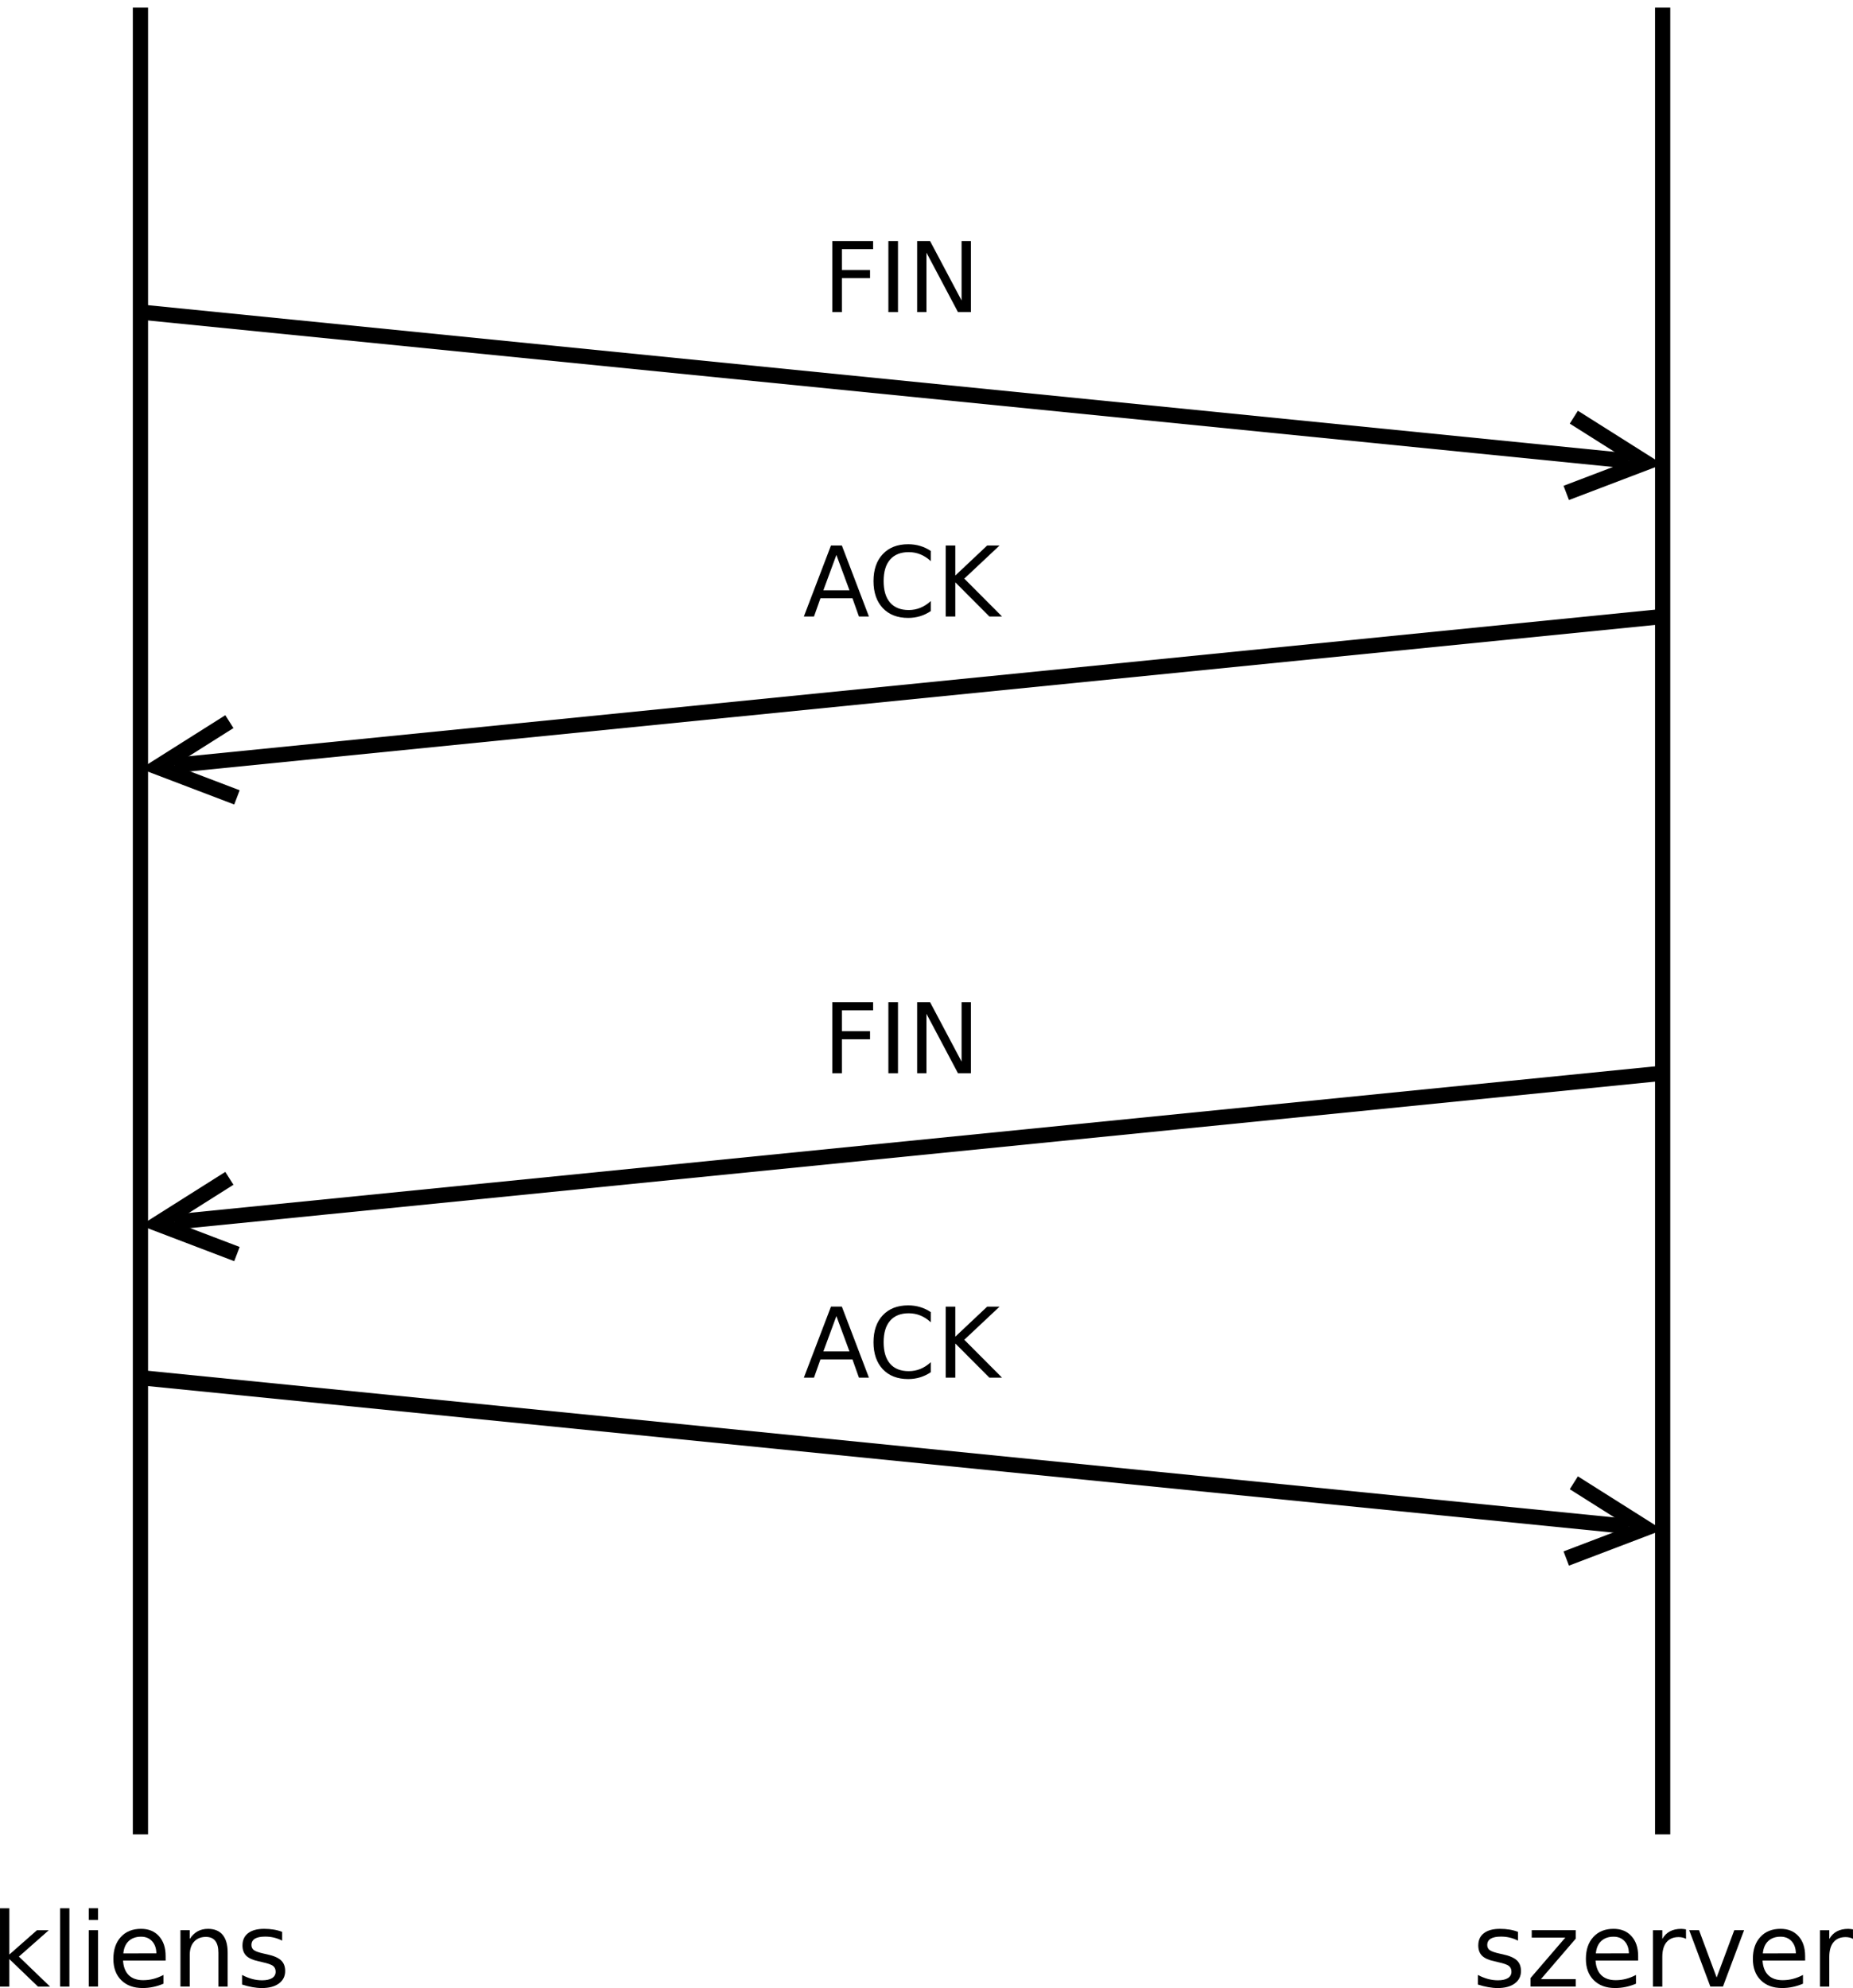 <?xml version="1.0" encoding="UTF-8" standalone="no"?>
<!-- Created with Inkscape (http://www.inkscape.org/) -->
<svg id="svg2" xmlns:rdf="http://www.w3.org/1999/02/22-rdf-syntax-ns#" xmlns="http://www.w3.org/2000/svg" height="488.93" width="455.74" version="1.1" xmlns:cc="http://creativecommons.org/ns#" xmlns:dc="http://purl.org/dc/elements/1.1/" viewBox="280 99 242.398 261.192">
 <path id="line4" d="m297.92 100v240" stroke="#000" stroke-width="2" fill="none"/>
 <path id="line6" d="m497.92 100v240" stroke="#000" stroke-width="2" fill="none"/>
 <g id="text8">
  <path id="path3011" style="" d="m279.47 349.71h1.224v6.079l3.631-3.195h1.554l-3.929 3.466 4.094 3.942h-1.587l-3.764-3.618v3.618h-1.224v-10.292"/>
  <path id="path3013" style="" d="m287.37 349.71h1.217v10.292h-1.217v-10.292"/>
  <path id="path3015" style="" d="m291.13 352.59h1.217v7.408h-1.217v-7.408m0-2.884h1.217v1.541h-1.217v-1.541"/>
  <path id="path3017" style="" d="m301.23 355.99v0.595h-5.596c0.053 0.838 0.304 1.477 0.754 1.918 0.454 0.437 1.085 0.655 1.892 0.655 0.467 0 0.919-0.057 1.356-0.172 0.441-0.115 0.878-0.287 1.31-0.516v1.151c-0.437 0.185-0.884 0.326-1.343 0.423-0.459 0.097-0.924 0.146-1.396 0.146-1.182 0-2.119-0.344-2.811-1.032-0.688-0.688-1.032-1.618-1.032-2.791 0-1.213 0.326-2.174 0.979-2.884 0.657-0.714 1.541-1.072 2.652-1.072 0.997 0 1.784 0.322 2.361 0.966 0.582 0.639 0.873 1.51 0.873 2.613m-1.217-0.357c-0.009-0.666-0.196-1.197-0.562-1.594-0.362-0.397-0.842-0.595-1.442-0.595-0.679 0-1.224 0.192-1.634 0.575-0.406 0.384-0.639 0.924-0.701 1.621l4.339-0.007"/>
  <path id="path3019" style="" d="m309.38 355.53v4.471h-1.217v-4.432c0-0.701-0.137-1.226-0.41-1.574-0.273-0.348-0.684-0.523-1.23-0.523-0.657 0-1.175 0.209-1.554 0.628-0.379 0.419-0.569 0.99-0.569 1.713v4.187h-1.224v-7.408h1.224v1.151c0.291-0.445 0.633-0.778 1.025-0.999 0.397-0.22 0.853-0.331 1.369-0.331 0.851 0 1.495 0.265 1.931 0.794 0.437 0.525 0.655 1.299 0.655 2.322"/>
  <path id="path3021" style="" d="m316.54 352.81v1.151c-0.344-0.176-0.701-0.309-1.072-0.397-0.37-0.088-0.754-0.132-1.151-0.132-0.604 0-1.058 0.093-1.363 0.278-0.3 0.185-0.45 0.463-0.45 0.833 0 0.282 0.108 0.505 0.324 0.668 0.216 0.159 0.65 0.311 1.303 0.456l0.417 0.093c0.864 0.185 1.477 0.448 1.839 0.787 0.366 0.335 0.549 0.805 0.549 1.409-0 0.688-0.273 1.232-0.82 1.634-0.542 0.401-1.29 0.602-2.242 0.602-0.397 0-0.811-0.04-1.244-0.119-0.428-0.075-0.88-0.19-1.356-0.344v-1.257c0.45 0.234 0.893 0.41 1.329 0.529 0.437 0.115 0.869 0.172 1.296 0.172 0.573 0 1.014-0.097 1.323-0.291 0.309-0.198 0.463-0.476 0.463-0.833-0-0.331-0.112-0.584-0.337-0.761-0.22-0.176-0.708-0.346-1.462-0.509l-0.423-0.099c-0.754-0.159-1.299-0.401-1.634-0.728-0.335-0.331-0.503-0.783-0.503-1.356 0-0.697 0.247-1.235 0.741-1.614 0.494-0.379 1.195-0.569 2.103-0.569 0.45 0 0.873 0.033 1.27 0.099 0.397 0.066 0.763 0.165 1.098 0.298"/>
 </g>
 <g id="text12">
  <path id="path3024" style="" d="m478.91 352.81v1.151c-0.344-0.176-0.701-0.309-1.072-0.397-0.37-0.088-0.754-0.132-1.151-0.132-0.604 0-1.058 0.093-1.363 0.278-0.3 0.185-0.45 0.463-0.45 0.833 0 0.282 0.108 0.505 0.324 0.668 0.216 0.159 0.65 0.311 1.303 0.456l0.417 0.093c0.864 0.185 1.477 0.448 1.839 0.787 0.366 0.335 0.549 0.805 0.549 1.409-0 0.688-0.273 1.232-0.82 1.634-0.542 0.401-1.29 0.602-2.242 0.602-0.397 0-0.811-0.04-1.244-0.119-0.428-0.075-0.88-0.19-1.356-0.344v-1.257c0.45 0.234 0.893 0.41 1.329 0.529 0.437 0.115 0.869 0.172 1.296 0.172 0.573 0 1.014-0.097 1.323-0.291 0.309-0.198 0.463-0.476 0.463-0.833-0-0.331-0.112-0.584-0.337-0.761-0.22-0.176-0.708-0.346-1.462-0.509l-0.423-0.099c-0.754-0.159-1.299-0.401-1.634-0.728-0.335-0.331-0.503-0.783-0.503-1.356-0-0.697 0.247-1.235 0.741-1.614 0.494-0.379 1.195-0.569 2.103-0.569 0.45 0 0.873 0.033 1.27 0.099 0.397 0.066 0.763 0.165 1.098 0.298"/>
  <path id="path3026" style="" d="m480.72 352.59h5.781v1.111l-4.577 5.325h4.577v0.972h-5.947v-1.111l4.577-5.325h-4.412v-0.972"/>
  <path id="path3028" style="" d="m494.7 355.99v0.595h-5.596c0.053 0.838 0.304 1.477 0.754 1.918 0.454 0.437 1.085 0.655 1.892 0.655 0.467 0 0.919-0.057 1.356-0.172 0.441-0.115 0.878-0.287 1.31-0.516v1.151c-0.437 0.185-0.884 0.326-1.343 0.423-0.459 0.097-0.924 0.146-1.396 0.146-1.182 0-2.119-0.344-2.811-1.032-0.688-0.688-1.032-1.618-1.032-2.791 0-1.213 0.326-2.174 0.979-2.884 0.657-0.714 1.541-1.072 2.652-1.072 0.997 0 1.784 0.322 2.361 0.966 0.582 0.639 0.873 1.51 0.873 2.613m-1.217-0.357c-0.009-0.666-0.196-1.197-0.562-1.594-0.362-0.397-0.842-0.595-1.442-0.595-0.679 0-1.224 0.192-1.634 0.575-0.406 0.384-0.639 0.924-0.701 1.621l4.339-0.007"/>
  <path id="path3030" style="" d="m500.99 353.73c-0.137-0.079-0.287-0.137-0.45-0.172-0.159-0.04-0.335-0.059-0.529-0.059-0.688 0-1.217 0.225-1.587 0.675-0.366 0.445-0.549 1.087-0.549 1.925v3.903h-1.224v-7.408h1.224v1.151c0.256-0.45 0.589-0.783 0.999-0.999 0.41-0.22 0.908-0.331 1.495-0.331 0.084 0 0.176 0.007 0.278 0.02 0.101 0.009 0.214 0.024 0.337 0.046l0.007 1.25"/>
  <path id="path3032" style="" d="m501.41 352.59h1.29l2.315 6.218 2.315-6.218h1.29l-2.778 7.408h-1.654l-2.778-7.408"/>
  <path id="path3034" style="" d="m516.64 355.99v0.595h-5.596c0.053 0.838 0.304 1.477 0.754 1.918 0.454 0.437 1.085 0.655 1.892 0.655 0.467 0 0.919-0.057 1.356-0.172 0.441-0.115 0.878-0.287 1.31-0.516v1.151c-0.437 0.185-0.884 0.326-1.343 0.423-0.459 0.097-0.924 0.146-1.396 0.146-1.182 0-2.119-0.344-2.811-1.032-0.688-0.688-1.032-1.618-1.032-2.791 0-1.213 0.326-2.174 0.979-2.884 0.657-0.714 1.541-1.072 2.652-1.072 0.997 0 1.784 0.322 2.361 0.966 0.582 0.639 0.873 1.51 0.873 2.613m-1.217-0.357c-0.009-0.666-0.196-1.197-0.562-1.594-0.362-0.397-0.842-0.595-1.442-0.595-0.679 0-1.224 0.192-1.634 0.575-0.406 0.384-0.639 0.924-0.701 1.621l4.339-0.007"/>
  <path id="path3036" style="" d="m522.93 353.73c-0.137-0.079-0.287-0.137-0.45-0.172-0.159-0.04-0.335-0.059-0.529-0.059-0.688 0-1.217 0.225-1.587 0.675-0.366 0.445-0.549 1.087-0.549 1.925v3.903h-1.224v-7.408h1.224v1.151c0.256-0.45 0.589-0.783 0.999-0.999 0.41-0.22 0.908-0.331 1.495-0.331 0.084 0 0.176 0.007 0.278 0.02 0.101 0.009 0.214 0.024 0.337 0.046l0.007 1.25"/>
 </g>
 <g id="g16" stroke="#000" stroke-width="2" fill="none" transform="translate(-2.075)">
  <path id="line18" d="m300 140 195.55 19.555"/>
  <path id="polyline20" d="m487.33 163.76 10.448-3.98-9.453-5.971"/>
 </g>
 <g id="g22" stroke="#000" stroke-width="2" fill="none" transform="translate(-2.075)">
  <path id="line24" d="m500 180-195.55 19.55"/>
  <path id="polyline26" d="m311.68 193.81-9.453 5.971 10.448 3.98"/>
 </g>
 <g id="text28">
  <path id="path3043" style="" d="m388.82 130.67h5.362v1.062h-4.1v2.75h3.7v1.062h-3.7v4.456h-1.262v-9.331"/>
  <path id="path3045" style="" d="m396.19 130.67h1.262v9.331h-1.262v-9.331"/>
  <path id="path3047" style="" d="m399.97 130.67h1.7l4.138 7.806v-7.806h1.225v9.331h-1.7l-4.138-7.806v7.806h-1.225v-9.331"/>
 </g>
 <g id="text32">
  <path id="path3050" style="" d="m389.36 171.91-1.712 4.644h3.431l-1.719-4.644m-0.713-1.244h1.431l3.556 9.331h-1.312l-0.85-2.394h-4.206l-0.85 2.394h-1.331l3.562-9.331"/>
  <path id="path3052" style="" d="m401.76 171.39v1.331c-0.425-0.396-0.879-0.692-1.363-0.887-0.479-0.196-0.99-0.294-1.531-0.294-1.067 0-1.883 0.327-2.45 0.981-0.567 0.65-0.85 1.592-0.85 2.825 0 1.229 0.283 2.171 0.85 2.825 0.567 0.65 1.383 0.975 2.45 0.975 0.542 0 1.052-0.098 1.531-0.294 0.483-0.196 0.938-0.492 1.363-0.887v1.319c-0.442 0.3-0.91 0.525-1.406 0.675-0.492 0.15-1.012 0.225-1.562 0.225-1.413 0-2.525-0.431-3.337-1.294-0.812-0.867-1.219-2.048-1.219-3.544 0-1.5 0.406-2.681 1.219-3.544 0.812-0.867 1.925-1.3 3.337-1.3 0.558 0 1.083 0.075 1.575 0.225 0.496 0.146 0.96 0.367 1.394 0.662"/>
  <path id="path3054" style="" d="m403.72 170.67h1.262v3.944l4.188-3.944h1.625l-4.631 4.35 4.963 4.981h-1.663l-4.481-4.494v4.494h-1.262v-9.331"/>
 </g>
 <g id="g36" stroke="#000" stroke-width="2" fill="none" transform="translate(-2.075)">
  <path id="line38" d="m300 280 195.55 19.555"/>
  <path id="polyline40" d="m487.33 303.76 10.448-3.98-9.453-5.971"/>
 </g>
 <g id="text42">
  <path id="path3059" style="" d="m389.36 271.91-1.712 4.644h3.431l-1.719-4.644m-0.713-1.244h1.431l3.556 9.331h-1.312l-0.85-2.394h-4.206l-0.85 2.394h-1.331l3.562-9.331"/>
  <path id="path3061" style="" d="m401.76 271.39v1.331c-0.425-0.396-0.879-0.692-1.363-0.887-0.479-0.196-0.99-0.294-1.531-0.294-1.067 0-1.883 0.327-2.45 0.981-0.567 0.65-0.85 1.592-0.85 2.825 0 1.229 0.283 2.171 0.85 2.825 0.567 0.65 1.383 0.975 2.45 0.975 0.542 0 1.052-0.098 1.531-0.294 0.483-0.196 0.938-0.492 1.363-0.887v1.319c-0.442 0.3-0.91 0.525-1.406 0.675-0.492 0.15-1.012 0.225-1.562 0.225-1.413 0-2.525-0.431-3.337-1.294-0.812-0.867-1.219-2.048-1.219-3.544 0-1.5 0.406-2.681 1.219-3.544 0.812-0.867 1.925-1.3 3.337-1.3 0.558 0 1.083 0.075 1.575 0.225 0.496 0.146 0.96 0.367 1.394 0.662"/>
  <path id="path3063" style="" d="m403.72 270.67h1.262v3.944l4.188-3.944h1.625l-4.631 4.35 4.963 4.981h-1.663l-4.481-4.494v4.494h-1.262v-9.331"/>
 </g>
 <g id="g46" stroke="#000" stroke-width="2" fill="none" transform="translate(-2.075)">
  <path id="line48" d="m500 240-195.55 19.55"/>
  <path id="polyline50" d="m311.68 253.81-9.453 5.971 10.448 3.98"/>
 </g>
 <g id="text52">
  <path id="path3068" style="" d="m388.82 230.67h5.362v1.062h-4.1v2.75h3.7v1.062h-3.7v4.456h-1.262v-9.331"/>
  <path id="path3070" style="" d="m396.19 230.67h1.262v9.331h-1.262v-9.331"/>
  <path id="path3072" style="" d="m399.97 230.67h1.7l4.138 7.806v-7.806h1.225v9.331h-1.7l-4.138-7.806v7.806h-1.225v-9.331"/>
 </g>
</svg>
